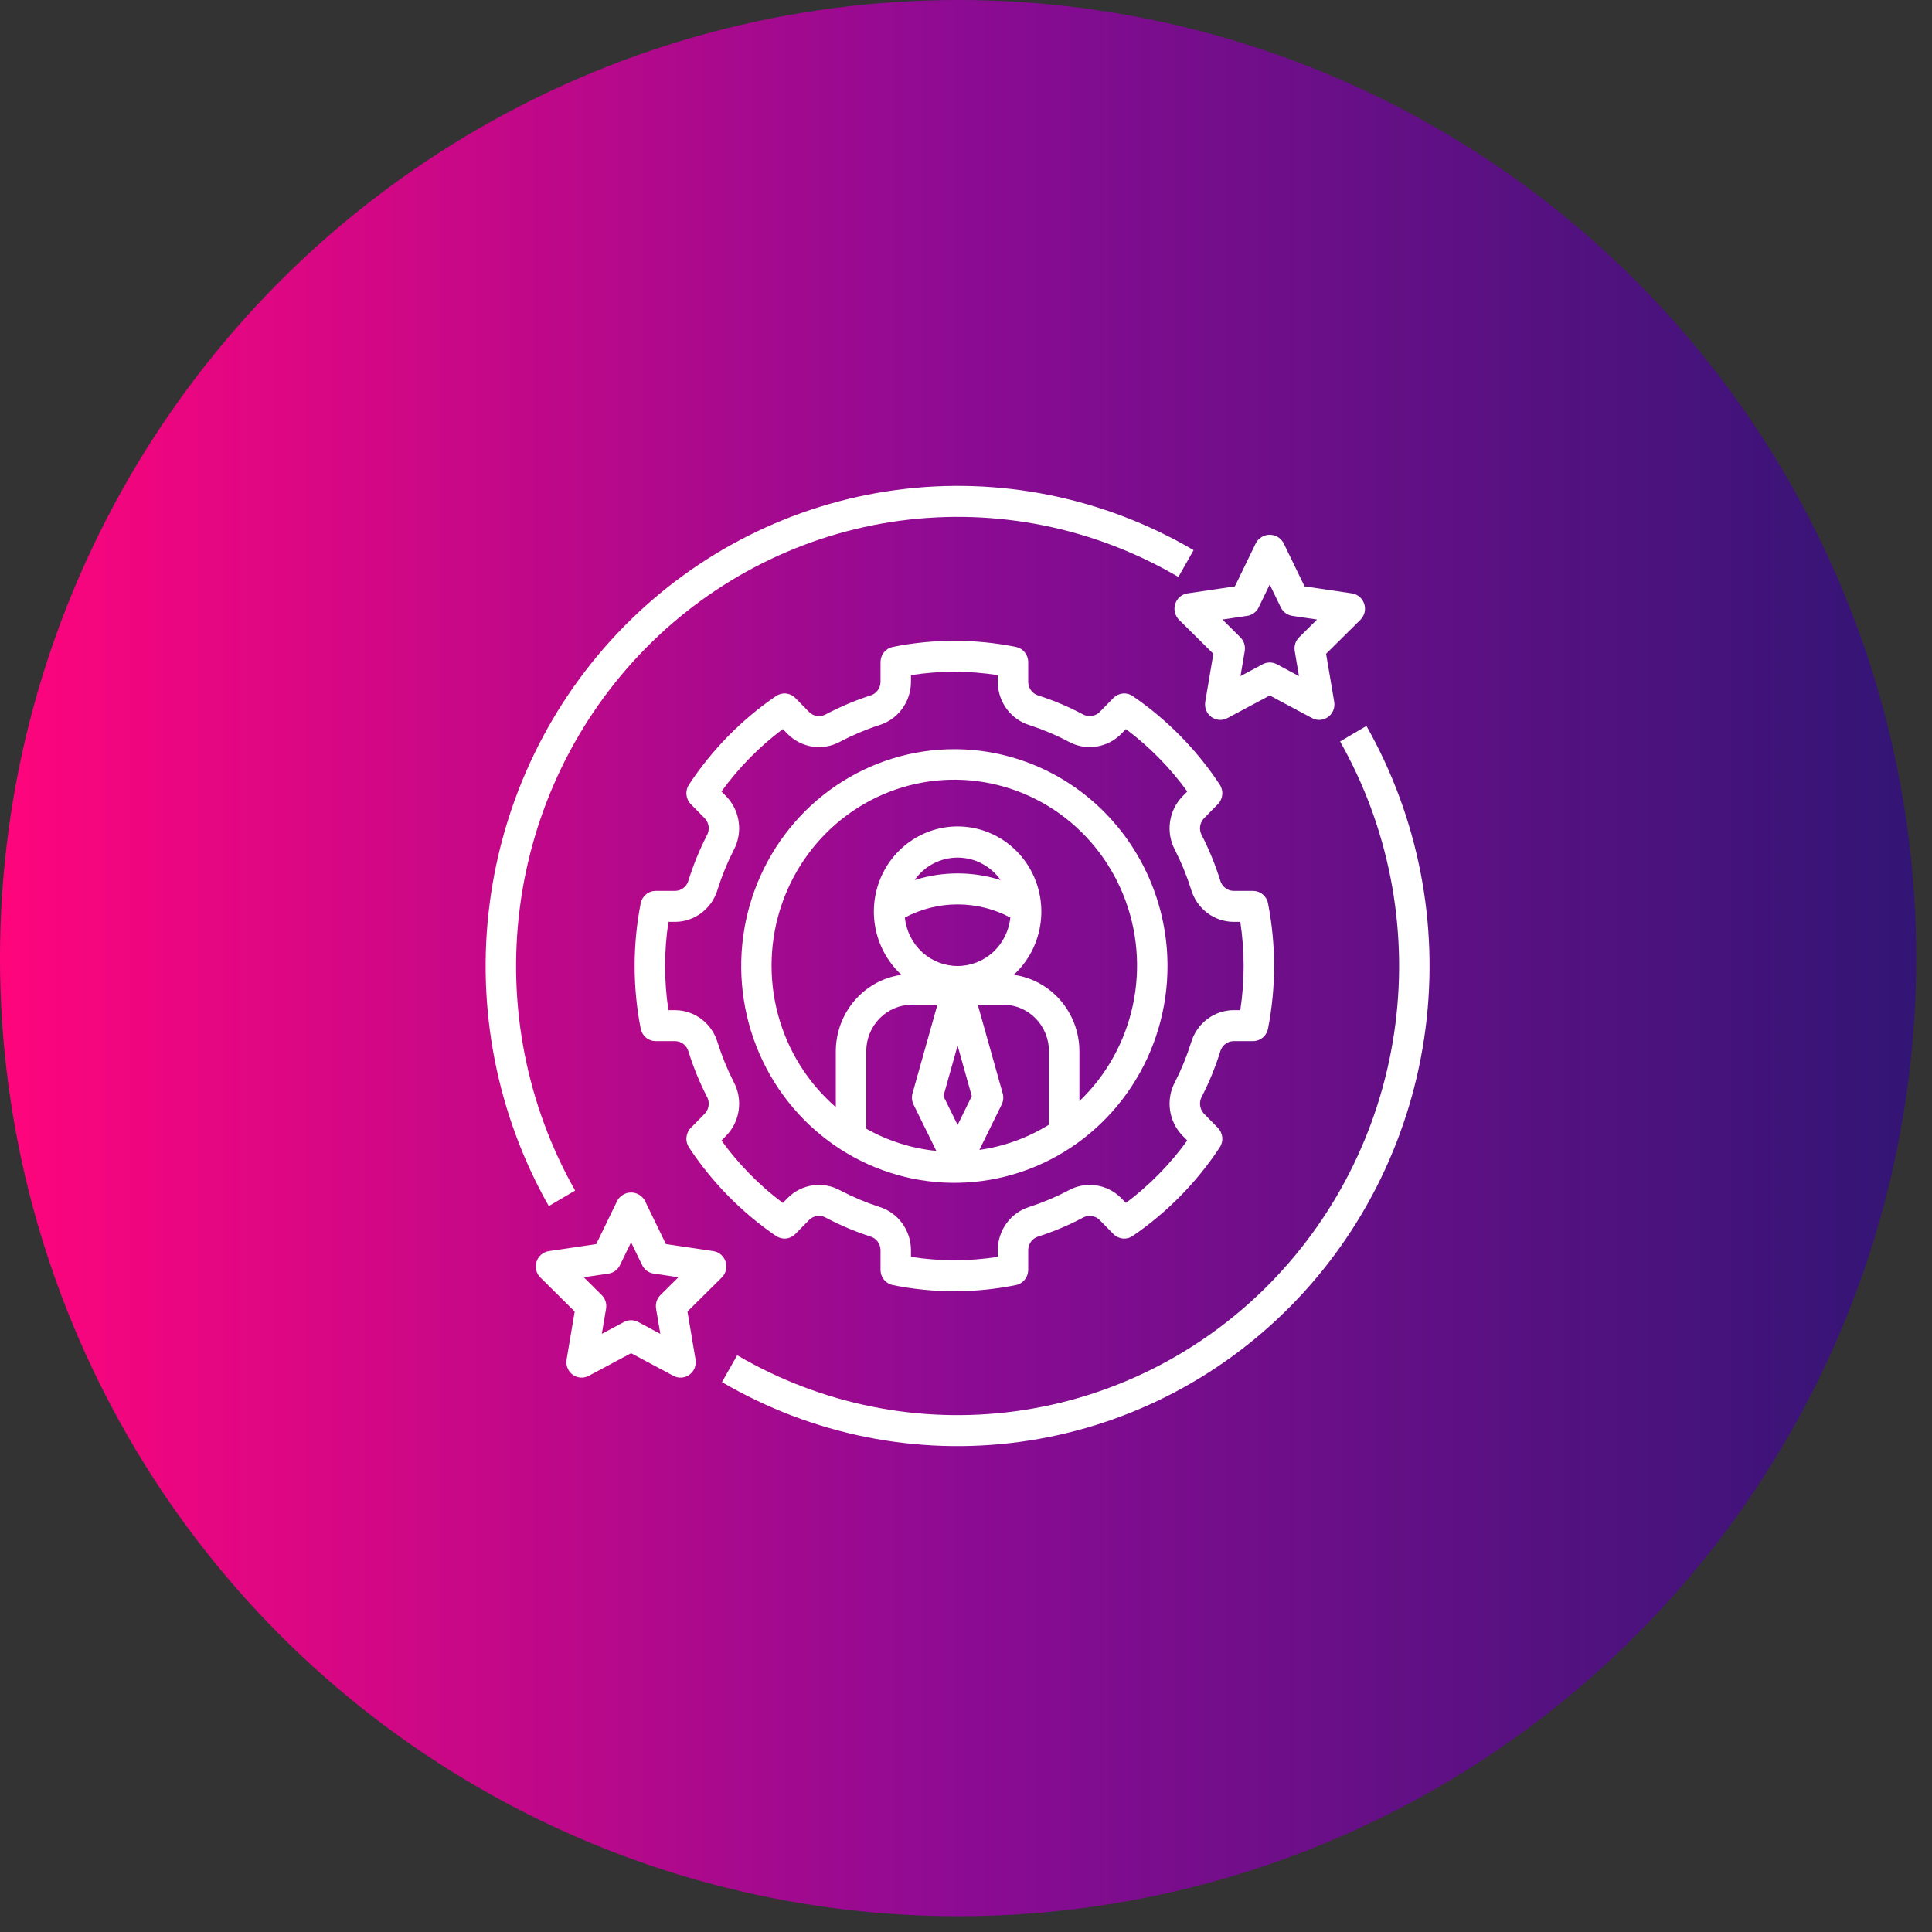 <svg xmlns="http://www.w3.org/2000/svg" width="115" height="115" viewBox="0 0 115 115" fill="none"><rect x="0" y="0" width="115" height="115" fill="#333333" stroke="none"/><circle cx="57.03" cy="57.03" r="57.03" fill="url(#paint0_linear_7_23)"></circle><g clip-path="url(#clip0_7_23)"><path d="M56.807 44.594C54.298 44.594 51.845 45.351 49.758 46.769C47.672 48.187 46.046 50.203 45.085 52.561C44.125 54.919 43.874 57.514 44.363 60.018C44.853 62.522 46.061 64.821 47.836 66.626C49.61 68.431 51.871 69.66 54.332 70.158C56.793 70.656 59.344 70.401 61.662 69.424C63.981 68.447 65.962 66.793 67.356 64.67C68.751 62.548 69.495 60.053 69.495 57.5C69.491 54.078 68.153 50.798 65.774 48.378C63.396 45.959 60.171 44.598 56.807 44.594ZM54.377 65.748L55.733 68.507C54.269 68.36 52.849 67.91 51.562 67.185V62.57C51.563 61.837 51.85 61.134 52.36 60.616C52.869 60.097 53.56 59.806 54.281 59.805H55.799L54.316 65.082C54.254 65.304 54.276 65.542 54.377 65.748ZM60.138 54.615C60.059 55.406 59.694 56.139 59.115 56.672C58.535 57.205 57.781 57.5 57 57.5C56.219 57.5 55.465 57.205 54.885 56.672C54.306 56.139 53.941 55.406 53.862 54.615C54.831 54.102 55.907 53.834 57 53.834C58.093 53.834 59.169 54.102 60.138 54.615ZM54.439 52.386C54.73 51.972 55.115 51.634 55.56 51.401C56.005 51.168 56.499 51.047 57 51.047C57.501 51.047 57.994 51.168 58.44 51.401C58.885 51.634 59.27 51.972 59.561 52.386C57.894 51.856 56.106 51.856 54.439 52.386ZM57 66.962L56.156 65.245L57 62.239L57.844 65.245L57 66.962ZM62.438 66.946C61.173 67.73 59.764 68.241 58.297 68.446L59.623 65.748C59.724 65.542 59.746 65.304 59.684 65.082L58.201 59.805H59.719C60.44 59.806 61.131 60.097 61.64 60.616C62.15 61.134 62.437 61.837 62.438 62.57V66.946ZM64.25 65.544V62.57C64.247 61.461 63.849 60.389 63.131 59.554C62.413 58.719 61.422 58.176 60.341 58.025C61.089 57.338 61.614 56.437 61.848 55.44C62.082 54.443 62.014 53.398 61.652 52.442C61.29 51.485 60.652 50.663 59.822 50.083C58.991 49.503 58.007 49.192 57 49.192C55.993 49.192 55.009 49.503 54.178 50.083C53.348 50.663 52.71 51.485 52.348 52.442C51.986 53.398 51.918 54.443 52.152 55.44C52.386 56.437 52.911 57.338 53.659 58.025C52.578 58.176 51.587 58.719 50.869 59.554C50.151 60.389 49.753 61.461 49.75 62.57V65.9C48.073 64.447 46.869 62.51 46.298 60.346C45.727 58.181 45.815 55.891 46.551 53.779C47.287 51.667 48.636 49.832 50.42 48.517C52.204 47.201 54.338 46.468 56.541 46.414C58.743 46.36 60.91 46.987 62.754 48.213C64.599 49.439 66.034 51.206 66.869 53.279C67.705 55.353 67.902 57.636 67.434 59.826C66.966 62.016 65.856 64.01 64.25 65.544Z" fill="white"></path><path d="M72.627 62.611C72.673 62.432 72.774 62.274 72.915 62.158C73.057 62.043 73.231 61.978 73.412 61.971H74.589C74.799 61.971 75.002 61.897 75.165 61.761C75.327 61.625 75.438 61.436 75.478 61.226C75.958 58.766 75.958 56.234 75.478 53.774C75.438 53.564 75.327 53.375 75.165 53.239C75.002 53.103 74.799 53.029 74.589 53.029H73.412C73.231 53.023 73.057 52.957 72.915 52.842C72.774 52.727 72.673 52.568 72.627 52.39C72.341 51.476 71.979 50.589 71.545 49.738C71.453 49.579 71.414 49.394 71.433 49.21C71.454 49.026 71.531 48.854 71.655 48.719L72.492 47.868C72.641 47.717 72.733 47.518 72.753 47.305C72.774 47.092 72.721 46.879 72.603 46.701C71.228 44.62 69.469 42.831 67.423 41.432C67.248 41.312 67.038 41.258 66.829 41.279C66.62 41.3 66.424 41.394 66.275 41.545L65.439 42.396C65.306 42.522 65.137 42.601 64.957 42.621C64.777 42.642 64.595 42.602 64.438 42.509C63.602 42.067 62.729 41.698 61.831 41.407C61.656 41.361 61.5 41.258 61.386 41.114C61.273 40.971 61.209 40.793 61.203 40.609V39.412C61.203 39.198 61.129 38.991 60.996 38.826C60.862 38.661 60.676 38.548 60.47 38.507C58.051 38.021 55.563 38.021 53.145 38.507C52.938 38.548 52.752 38.661 52.618 38.826C52.485 38.991 52.412 39.198 52.412 39.412V40.609C52.405 40.793 52.341 40.971 52.228 41.114C52.114 41.258 51.959 41.361 51.783 41.407C50.885 41.698 50.013 42.067 49.176 42.509C49.02 42.602 48.838 42.642 48.657 42.622C48.477 42.602 48.308 42.522 48.176 42.396L47.339 41.545C47.19 41.393 46.994 41.3 46.785 41.279C46.576 41.258 46.366 41.312 46.191 41.432C44.145 42.831 42.386 44.62 41.011 46.701C40.894 46.879 40.84 47.092 40.861 47.305C40.881 47.518 40.973 47.717 41.122 47.869L41.959 48.719C42.083 48.854 42.161 49.026 42.181 49.21C42.201 49.394 42.162 49.579 42.07 49.738C41.635 50.589 41.273 51.476 40.987 52.39C40.941 52.568 40.84 52.727 40.699 52.842C40.558 52.957 40.383 53.023 40.203 53.029H39.026C38.815 53.029 38.611 53.103 38.449 53.239C38.287 53.375 38.176 53.565 38.136 53.774C37.656 56.234 37.656 58.766 38.136 61.226C38.176 61.436 38.287 61.625 38.449 61.761C38.611 61.897 38.815 61.971 39.026 61.971H40.203C40.383 61.978 40.558 62.043 40.699 62.158C40.84 62.274 40.941 62.432 40.987 62.611C41.273 63.524 41.635 64.411 42.07 65.262C42.162 65.421 42.201 65.607 42.181 65.79C42.161 65.974 42.083 66.146 41.959 66.281L41.122 67.132C40.973 67.283 40.881 67.482 40.861 67.695C40.84 67.908 40.894 68.121 41.011 68.299C42.386 70.38 44.145 72.17 46.191 73.569C46.366 73.688 46.576 73.742 46.785 73.721C46.994 73.701 47.19 73.607 47.339 73.456L48.175 72.604C48.308 72.478 48.477 72.398 48.657 72.378C48.838 72.358 49.02 72.397 49.176 72.491C50.013 72.934 50.885 73.302 51.783 73.593C51.959 73.64 52.114 73.742 52.228 73.886C52.341 74.03 52.405 74.207 52.412 74.391V75.588C52.412 75.802 52.485 76.009 52.618 76.174C52.752 76.339 52.938 76.452 53.144 76.493C55.562 76.982 58.052 76.982 60.47 76.493C60.676 76.452 60.862 76.339 60.996 76.174C61.13 76.009 61.203 75.802 61.203 75.588V74.391C61.209 74.207 61.273 74.03 61.386 73.886C61.5 73.742 61.656 73.64 61.831 73.593C62.729 73.302 63.602 72.934 64.438 72.491C64.595 72.398 64.777 72.359 64.957 72.379C65.137 72.399 65.306 72.478 65.439 72.604L66.276 73.456C66.425 73.607 66.621 73.701 66.83 73.721C67.039 73.742 67.249 73.688 67.423 73.569C69.469 72.17 71.228 70.38 72.603 68.299C72.721 68.121 72.774 67.908 72.754 67.695C72.733 67.482 72.641 67.283 72.492 67.132L71.655 66.281C71.531 66.146 71.454 65.974 71.434 65.79C71.413 65.607 71.452 65.421 71.544 65.262C71.979 64.411 72.341 63.524 72.627 62.611ZM70.9 62.051C70.645 62.865 70.323 63.655 69.936 64.413C69.667 64.92 69.564 65.501 69.643 66.072C69.722 66.642 69.978 67.172 70.374 67.585L70.671 67.887C69.644 69.306 68.413 70.559 67.019 71.603L66.721 71.3C66.315 70.897 65.794 70.637 65.233 70.557C64.672 70.477 64.101 70.582 63.603 70.856C62.858 71.249 62.081 71.577 61.281 71.836C60.74 72.001 60.264 72.339 59.924 72.798C59.584 73.258 59.397 73.816 59.39 74.391V74.813C57.678 75.082 55.936 75.082 54.224 74.813V74.391C54.218 73.816 54.03 73.258 53.69 72.798C53.35 72.339 52.874 72.001 52.333 71.836C51.533 71.577 50.757 71.249 50.012 70.856C49.514 70.582 48.942 70.477 48.381 70.557C47.82 70.637 47.298 70.897 46.893 71.3L46.596 71.603C45.201 70.559 43.97 69.306 42.943 67.887L43.241 67.585C43.637 67.172 43.893 66.642 43.972 66.071C44.05 65.501 43.947 64.919 43.678 64.412C43.291 63.655 42.969 62.865 42.714 62.051C42.551 61.501 42.22 61.017 41.768 60.671C41.317 60.325 40.768 60.134 40.203 60.128H39.788C39.522 58.386 39.522 56.614 39.788 54.873H40.203C40.768 54.866 41.317 54.676 41.768 54.33C42.22 53.984 42.551 53.5 42.714 52.949C42.969 52.135 43.291 51.346 43.678 50.588C43.947 50.081 44.05 49.499 43.971 48.929C43.893 48.358 43.637 47.828 43.241 47.415L42.943 47.113C43.97 45.694 45.201 44.441 46.596 43.397L46.894 43.7C47.299 44.103 47.82 44.364 48.381 44.444C48.942 44.524 49.514 44.419 50.012 44.145C50.757 43.751 51.533 43.423 52.333 43.164C52.874 42.999 53.35 42.662 53.69 42.202C54.03 41.743 54.218 41.185 54.224 40.609V40.187C55.936 39.918 57.678 39.918 59.39 40.187V40.609C59.397 41.184 59.584 41.743 59.924 42.202C60.264 42.662 60.74 42.999 61.281 43.164C62.081 43.423 62.858 43.751 63.602 44.145C64.101 44.419 64.672 44.523 65.233 44.443C65.794 44.363 66.316 44.103 66.721 43.7L67.018 43.397C68.413 44.441 69.645 45.694 70.671 47.113L70.374 47.416C69.978 47.828 69.722 48.358 69.643 48.929C69.564 49.499 69.667 50.081 69.936 50.588C70.323 51.346 70.645 52.135 70.9 52.949C71.063 53.5 71.394 53.984 71.846 54.33C72.298 54.676 72.847 54.866 73.412 54.873H73.827C74.092 56.614 74.092 58.386 73.827 60.127H73.412C72.847 60.134 72.298 60.325 71.846 60.671C71.394 61.017 71.063 61.501 70.9 62.051Z" fill="white"></path><path d="M34.234 70.866C31.345 65.769 30.188 59.844 30.945 54.01C31.701 48.176 34.328 42.759 38.419 38.598C42.51 34.437 47.835 31.765 53.57 30.995C59.305 30.226 65.129 31.402 70.141 34.342L71.048 32.746C65.691 29.603 59.465 28.345 53.334 29.167C47.203 29.99 41.51 32.846 37.137 37.294C32.764 41.742 29.956 47.534 29.148 53.77C28.339 60.007 29.576 66.341 32.665 71.79L34.234 70.866Z" fill="white"></path><path d="M79.766 44.134C82.654 49.229 83.811 55.152 83.056 60.984C82.301 66.816 79.677 72.232 75.59 76.393C71.503 80.555 66.181 83.229 60.449 84.002C54.716 84.776 48.893 83.605 43.881 80.671L42.975 82.268C48.333 85.405 54.558 86.657 60.686 85.83C66.814 85.004 72.503 82.145 76.872 77.696C81.242 73.248 84.047 67.458 84.853 61.223C85.66 54.988 84.423 48.657 81.335 43.21L79.766 44.134Z" fill="white"></path><path d="M69.953 35.947C69.9 36.111 69.894 36.286 69.935 36.453C69.975 36.62 70.061 36.773 70.182 36.893L72.223 38.916L71.741 41.774C71.713 41.943 71.731 42.118 71.795 42.277C71.859 42.436 71.965 42.574 72.102 42.675C72.239 42.776 72.401 42.837 72.569 42.849C72.738 42.861 72.907 42.826 73.056 42.746L75.579 41.397L78.102 42.746C78.252 42.826 78.421 42.862 78.589 42.849C78.758 42.837 78.92 42.777 79.057 42.675C79.193 42.574 79.3 42.436 79.364 42.277C79.427 42.118 79.446 41.943 79.417 41.774L78.935 38.916L80.976 36.893C81.097 36.773 81.183 36.62 81.224 36.453C81.264 36.286 81.258 36.111 81.205 35.947C81.153 35.784 81.057 35.638 80.927 35.527C80.798 35.416 80.641 35.345 80.474 35.32L77.653 34.903L76.392 32.303C76.308 32.159 76.19 32.04 76.047 31.957C75.904 31.875 75.743 31.831 75.579 31.831C75.415 31.831 75.254 31.875 75.111 31.957C74.968 32.04 74.85 32.159 74.766 32.303L73.505 34.903L70.684 35.32C70.517 35.345 70.36 35.416 70.231 35.527C70.101 35.638 70.005 35.784 69.953 35.947ZM74.237 36.658C74.382 36.637 74.52 36.58 74.639 36.492C74.758 36.404 74.855 36.288 74.92 36.154L75.579 34.794L76.238 36.154C76.303 36.288 76.4 36.404 76.519 36.492C76.637 36.58 76.776 36.637 76.921 36.658L78.396 36.876L77.329 37.934C77.224 38.038 77.145 38.167 77.1 38.309C77.054 38.451 77.043 38.603 77.068 38.75L77.32 40.245L76.001 39.539C75.871 39.469 75.726 39.433 75.579 39.433C75.432 39.433 75.287 39.469 75.157 39.539L73.838 40.244L74.091 38.75C74.115 38.602 74.104 38.451 74.059 38.309C74.013 38.167 73.935 38.038 73.829 37.934L72.762 36.876L74.237 36.658Z" fill="white"></path><path d="M43.19 75.099C43.138 74.935 43.042 74.79 42.912 74.679C42.783 74.568 42.626 74.496 42.458 74.471L39.638 74.054L38.377 71.454C38.293 71.311 38.174 71.192 38.032 71.109C37.889 71.026 37.728 70.982 37.564 70.982C37.4 70.982 37.238 71.026 37.096 71.109C36.953 71.192 36.834 71.311 36.751 71.454L35.49 74.054L32.669 74.471C32.502 74.496 32.345 74.568 32.215 74.679C32.086 74.79 31.99 74.935 31.937 75.099C31.885 75.262 31.879 75.438 31.919 75.605C31.96 75.772 32.045 75.924 32.167 76.044L34.208 78.068L33.726 80.925C33.697 81.095 33.716 81.269 33.78 81.428C33.844 81.588 33.95 81.726 34.087 81.827C34.224 81.928 34.385 81.988 34.554 82C34.723 82.013 34.891 81.977 35.041 81.897L37.564 80.548L40.087 81.897C40.236 81.977 40.405 82.013 40.574 82.001C40.742 81.988 40.904 81.928 41.041 81.827C41.178 81.726 41.284 81.588 41.348 81.428C41.412 81.269 41.43 81.095 41.402 80.925L40.92 78.068L42.961 76.043C43.082 75.924 43.168 75.771 43.208 75.604C43.249 75.437 43.242 75.262 43.19 75.099ZM39.313 77.086C39.208 77.19 39.13 77.319 39.084 77.461C39.039 77.603 39.028 77.754 39.053 77.902L39.305 79.396L37.986 78.69C37.855 78.621 37.711 78.585 37.564 78.585C37.417 78.585 37.272 78.621 37.142 78.69L35.823 79.396L36.075 77.902C36.1 77.754 36.089 77.603 36.044 77.461C35.998 77.319 35.92 77.19 35.815 77.086L34.747 76.027L36.222 75.809C36.367 75.788 36.505 75.731 36.624 75.643C36.743 75.555 36.84 75.439 36.904 75.305L37.564 73.945L38.223 75.305C38.288 75.439 38.384 75.555 38.503 75.643C38.622 75.731 38.761 75.788 38.906 75.809L40.381 76.027L39.313 77.086Z" fill="white"></path></g><defs><linearGradient id="paint0_linear_7_23" x1="0" y1="57.03" x2="114.06" y2="57.03" gradientUnits="userSpaceOnUse"><stop stop-color="#FF057C"></stop><stop offset="0.5" stop-color="#8D0B93"></stop><stop offset="1" stop-color="#321575"></stop></linearGradient><clipPath id="clip0_7_23"><rect width="58" height="59" fill="white" transform="translate(28 28)"></rect></clipPath></defs></svg>